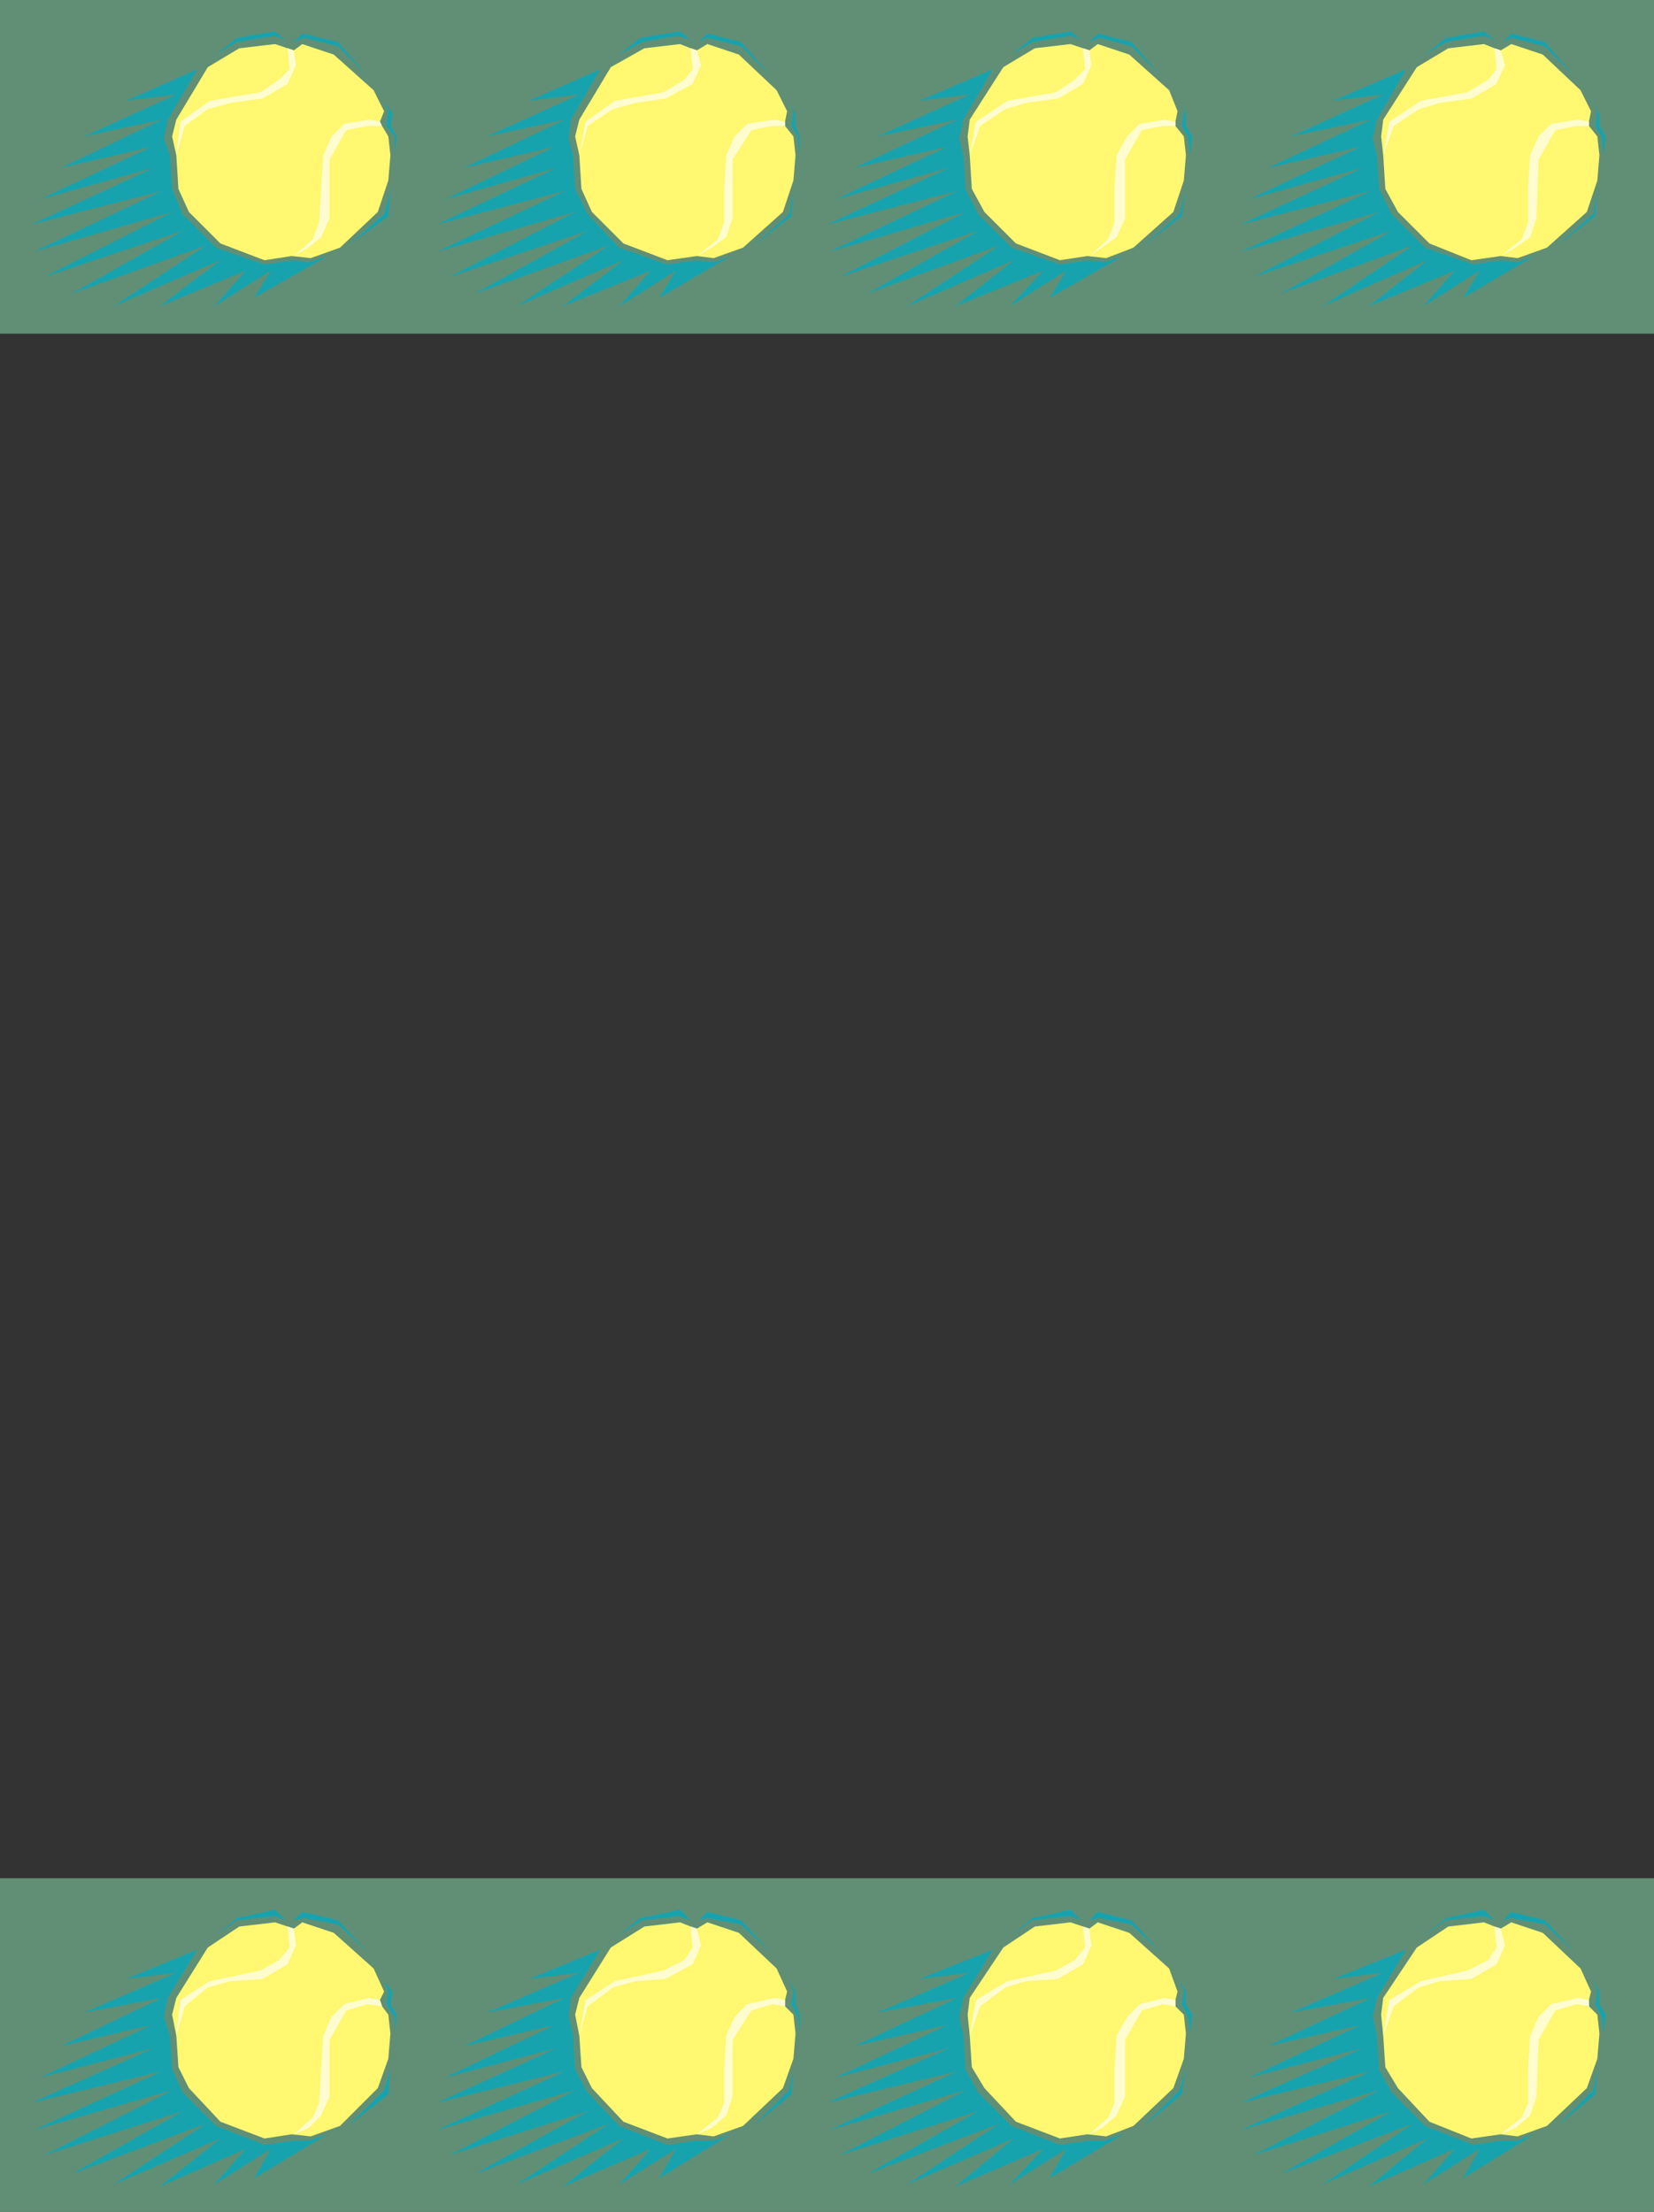 <svg xmlns="http://www.w3.org/2000/svg" width="591" height="790.5"><rect width="100%" height="100%" fill="#333333" stroke="none"/><path fill="#618f75" fill-rule="evenodd" d="M0 0h591v119.25H0V0"/><path fill="#17a3ae" fill-rule="evenodd" d="m117 91.5-6.75 2.25L105 93l-10.5 1.5-17.25-6-12-12-3.75-9-.75-12-2.25-6 1.5-6.75 10.5-18L45 36l18-2.25-33 15 27.75-6-36 17.25L54 52.5 14.25 71.25 54.75 60l-43.5 20.25 46.5-12L12 90l49.5-14.25L15.75 99l49.5-16.5L25.5 105l48-17.25-33 21.75L78.75 93 57 109.5l30.75-12.75L76.5 109.5l20.25-12.75-6 9.75 26.25-15"/><path fill="#fff870" fill-rule="evenodd" d="M98.25 15.75 105 18l3-2.25 11.25 3.75 14.25 12.75 3.75 7.5-1.5 3.75.75 1.5 2.25 3.75.75 6.75-.75 9L135 75.75 121.5 88.5 111 92.25l-6.75-.75L94.5 93l-15.75-6L67.5 75.75l-3.75-8.25-.75-12-1.5-6.75 1.5-6L74.25 24l11.25-6.75 12.75-1.5"/><path fill="#fffdcf" fill-rule="evenodd" d="M63 55.5 66 45l8.25-6 8.25-2.25 11.25-1.5 9-5.25 3-6.75L105 18l-2.25-.75.75 7.5-3.75 3.75L93 33l-18 3-10.5 7.5-1.5 12m60.75-9 7.5-1.5h5.25l-.75-1.5-3.75-.75-9 1.5-4.5 4.5-3 6.75-1.5 24-2.25 6-6.75 6 5.25-3 4.5-3.75 3-6.75V57l6-10.5"/><path fill="#17a3ae" fill-rule="evenodd" d="m102 14.25-3.75-1.5L84.75 15l-7.5 4.5 7.5-6 13.5-2.25 3.75 3m3 .75 3.75-1.5 12 3 10.5 10.5-10.5-12L108 12l-3 3m33 30 3 3.75v6.75l.75-6.75L139.5 45l.75-4.5-3-3.75 1.5 3L138 45m-13.5 42.75 12.75-11.25 2.25-8.25-.75 9-14.25 10.5M261 91.5l-6 2.25-6-.75-10.5 1.5-17.25-6-11.25-12-4.5-9-.75-12-1.5-6 .75-6.75 10.5-18L189 36l18-2.25-33 15 27.75-6-36 17.25L198 52.5l-39 18.75L198.75 60 156 80.25l45.75-12L156 90l49.5-14.25-45 23.25L210 82.5 169.5 105l48-17.25-33 21.75L222.75 93 201 109.5l31.5-12.75-11.25 12.75 20.25-12.75-6 9.75 25.5-15"/><path fill="#fff870" fill-rule="evenodd" d="m243 15.75 3.75 1.5L249 18l3.75-2.25L264 19.5l13.5 12.75 3.75 7.5-.75 3.75V45l3 3.75.75 6.75-.75 9-3.75 11.25L265.5 88.5 255 92.25l-6-.75-10.5 1.5-15.75-6-11.25-11.25-3.75-8.25-.75-12-1.5-6.75 1.5-6L218.25 24l12-6.75 12.75-1.5"/><path fill="#fffdcf" fill-rule="evenodd" d="m207 55.5 3-10.5 9-6 8.25-2.25 10.5-1.5L247.5 30l3-6.75L249 18l-2.25-.75.75 7.5-3 3.75L237 33l-17.25 3-10.5 7.5-2.25 12m61.5-9L276 45h4.5v-1.5l-3.75-.75-9.75 1.5-4.5 4.5-3 6.75-.75 12v12l-2.25 6-7.5 6 5.25-3 5.25-3.75 2.25-6.75V57l6.75-10.5"/><path fill="#17a3ae" fill-rule="evenodd" d="m246.75 14.25-4.5-1.5L229.5 15l-8.25 4.5 7.5-6L243 11.25l3.75 3m3 .75 3-1.5 12 3 10.5 10.5-10.5-12-12-3-3 3m33 30 2.25 3.75.75 6.75v-6.75l-1.5-3.75v-4.5L282 36.75l1.5 3-.75 5.25m-13.5 42.75L282 76.5l1.5-8.25-.75 9-13.5 10.5m132 3.75-6.75 2.25-5.25-.75-10.5 1.5-17.25-6-12-12-4.5-9-.75-12-1.5-6 1.5-6.75 10.5-18L328.5 36l18-2.25-33 15 28.5-6L305.25 60l33-7.5-39.75 18.75L339 60l-43.5 20.25 46.5-12L296.25 90 345 75.75 300 99l49.5-16.5-39.75 22.5L357 87.75l-33 21.75L362.25 93l-21 16.5 31.5-12.75-12 12.75L381 96.75l-6 9.75 26.25-15"/><path fill="#fff870" fill-rule="evenodd" d="m382.5 15.75 6.75 2.25 3-2.25 11.25 3.75 14.25 12.75 3 7.5-.75 3.75V45l3 3.75.75 6.75-.75 9-3.75 11.25L405 88.5l-9.75 3.75-6.75-.75-9.75 1.5L363 87l-11.25-11.25-4.5-8.25-.75-12-.75-6.75.75-6 12-18.75 11.25-6.75 12.75-1.5"/><path fill="#fffdcf" fill-rule="evenodd" d="m346.5 55.5 3.75-10.5 9-6 7.5-2.25 11.25-1.5 9-5.25 3-6.75-.75-5.25-2.25-.75.75 7.5L384 28.5l-6.75 4.5L360 36l-11.25 7.5-2.25 12m61.5-9 7.5-1.5h4.5v-1.5l-3.75-.75-9 1.5-4.5 4.5L399 55.5l-.75 12v12l-2.25 6-6.75 6 4.5-3 5.25-3.75 3-6.75V57l6-10.5"/><path fill="#17a3ae" fill-rule="evenodd" d="m386.25 14.25-3.75-1.5L369 15l-7.5 4.5 7.5-6 13.5-2.25 3.75 3m3 .75 3.75-1.5 11.25 3 10.5 10.5-10.5-12-12-3-3 3m33 30 2.25 3.75.75 6.75.75-6.75-2.25-3.75v-4.5l-2.25-3.75 1.5 3-.75 5.25m-13.5 42.75L421.5 76.5l2.25-8.25-1.5 9-13.5 10.5m139.5 3.75-6 2.25-6-.75-9.75 1.5-17.25-6-12-12-4.5-9-.75-12-1.5-6 1.5-6.75 10.5-18L476.25 36l18-2.25-33 15 28.5-6L453 60l33-7.5-39.75 18.75L486.75 60l-43.5 20.25 46.5-12L443.25 90l49.5-14.25-45 23.25 49.5-16.5L457.5 105l47.25-17.25-32.25 21.75L510 93l-21 16.5 30.75-12.75-11.25 12.75 20.25-12.75-6 9.75 25.5-15"/><path fill="#fff870" fill-rule="evenodd" d="m530.25 15.75 3.75 1.5 2.25.75 3.75-2.25 11.25 3.75 13.5 12.75 3.75 7.5-.75 3.75V45l3 3.75.75 6.75-.75 9L567 75.75 552.75 88.5l-10.5 3.75-6-.75-10.5 1.5-15-6-11.25-11.25-4.5-8.25-.75-12-.75-6.75.75-6 12-18.75 11.25-6.75 12.75-1.5"/><path fill="#fffdcf" fill-rule="evenodd" d="M494.25 55.5 498 45l9-6 7.5-2.25 11.25-1.5 9-5.25 3-6.75-1.5-5.25-2.25-.75.75 7.5-3 3.75-7.5 4.5-16.5 3-11.25 7.5-2.25 12m61.5-9 7.5-1.5h4.5v-1.5l-3.75-.75-9.75 1.5-4.5 4.5-3 6.75-.75 12v12l-2.25 6-7.5 6 5.25-3 5.25-3.75L549 78l.75-21 6-10.5"/><path fill="#17a3ae" fill-rule="evenodd" d="m534 14.25-3.75-1.5-13.5 2.25-7.5 4.5 7.5-6 13.5-2.25 3.75 3m3 .75 3-1.5 12 3L562.5 27 552 15l-12-3-3 3m33 30 2.25 3.75.75 6.75.75-6.75L571.5 45v-4.5l-2.25-3.75 1.5 3L570 45m-13.5 42.75 12.75-11.25 1.5-8.25-.75 9-13.5 10.5"/><path fill="#618f75" fill-rule="evenodd" d="M0 671.25h591V790.5H0V671.25"/><path fill="#17a3ae" fill-rule="evenodd" d="m117 762.75-6.75 2.25H105l-10.5 1.5-17.25-6.75-12-12-3.75-8.25-.75-12-2.25-6.75L60 714l10.5-17.25-25.5 10.5L63 705l-33 14.25L57.75 714l-36 17.25 32.25-7.5-39.75 18.75 40.5-10.5-43.5 19.5 46.5-11.25-45.75 21L61.5 747l-45.75 23.25 49.5-15.75L25.5 777l48-18-33 21.75 38.25-16.5L57 781.5 87.75 768 76.5 780.75 96.75 768l-6 10.5L117 762.75"/><path fill="#fff870" fill-rule="evenodd" d="m98.25 687 6.75 2.25 3-2.25 11.25 3.75 14.25 12.75 3.75 8.25-1.5 3 .75 2.25 2.25 3 .75 6.75-.75 9-3.75 10.5-13.5 13.5-10.5 3.75-6.75-.75-9.75 1.5-15.75-6-11.25-12-3.75-7.5L63 727.5l-1.5-7.5 1.5-6 11.25-18 11.25-7.5 12.75-1.5"/><path fill="#fffdcf" fill-rule="evenodd" d="m63 727.5 3-10.5 8.25-6.75L82.5 708l11.25-.75 9-5.25 3-6.75-.75-6-2.25-.75.75 7.5-3.75 4.5-6.75 3.75L75 708l-10.5 6.75L63 727.5m60.75-9 7.5-2.25 5.25.75-.75-2.25L132 714l-9 2.25-4.5 4.5-3 6.75-1.5 24-2.25 5.25-6.75 6 5.25-2.25 4.5-4.5 3-6.75V729l6-10.5"/><path fill="#17a3ae" fill-rule="evenodd" d="m102 686.25-3.75-1.5-13.5 1.5-7.5 5.25 7.5-6 13.5-3 3.75 3.75m3 0 3.75-.75 12 2.25 10.5 9.75-10.5-11.25-12.75-3-3 3m33 30 3 4.5v6l.75-6.75-2.25-3.75.75-4.5-3-3.75 1.5 3.75-.75 4.5m-13.5 43.5L137.25 747l2.25-7.5-.75 9-14.25 11.25m136.5 3-6 2.25h-6l-10.5 1.5-17.25-6.75-11.25-12-4.5-8.25-.75-12-1.5-6.75.75-6.75 10.5-17.25-25.5 10.5 18-2.25-33 14.25 27.75-5.25-36 17.25 32.25-7.5-39 18.75 39.75-10.5L156 751.5l45.75-11.25-45.75 21L205.5 747l-45 23.25L210 754.5 169.5 777l48-18-33 21.75 38.25-16.5L201 781.5l31.5-13.5-11.25 12.75L241.5 768l-6 10.5 25.5-15.75"/><path fill="#fff870" fill-rule="evenodd" d="m243 687 3.75 1.5 2.25.75 3.75-2.25 11.25 3.75 13.5 12.75 3.75 8.25-.75 3V717l3 3 .75 6.75-.75 9-3.75 10.5-14.25 13.5-10.5 3.75-6-.75-10.5 1.5-15.75-6-11.25-12-3.75-7.5-.75-11.25-1.5-7.5 1.5-6 11.25-18 12-7.5L243 687"/><path fill="#fffdcf" fill-rule="evenodd" d="m207 727.5 3-10.5 9-6.75 8.25-2.25 10.5-.75 9.75-5.25 3-6.75-1.5-6-2.25-.75.75 7.5-3 4.5-7.5 3.75-17.25 3.75-10.5 6.75L207 727.5m61.5-9 7.5-2.25 4.5.75v-2.25l-3.75-.75-9.75 2.25-4.5 4.5-3 6.75-.75 12v12l-2.25 5.25-7.5 6 5.25-2.25 5.25-4.5 2.25-6.75V729l6.75-10.5"/><path fill="#17a3ae" fill-rule="evenodd" d="m246.75 686.25-4.5-1.5-12.75 1.5-8.25 5.25 7.5-6 14.25-3 3.75 3.75m3 0 3-.75 12 2.25 10.5 9.75-10.5-11.25-12-3-3 3m33 30 2.25 4.5.75 6V720l-1.5-3.75v-4.5L282 708l1.5 3.75-.75 4.5m-13.5 43.5L282 747l1.5-7.5-.75 9-13.5 11.25m132 3L394.5 765h-5.25l-10.5 1.5-17.25-6.75-12-12-4.5-8.25-.75-12-1.5-6.75 1.5-6.75 10.5-17.25-26.25 10.5 18-2.25-33 14.25L342 714l-36.75 17.25 33-7.5-39.75 18.75L339 732l-43.5 19.5 46.5-11.25-45.75 21L345 747l-45 23.25 49.5-15.75-39.75 22.5L357 759l-33 21.75 38.25-16.5-21 17.25 31.5-13.5-12 12.75L381 768l-6 10.5 26.25-15.75"/><path fill="#fff870" fill-rule="evenodd" d="m382.5 687 6.75 2.25 3-2.25 11.25 3.75 14.25 12.75 3 8.25-.75 3V717l3 3 .75 6.75-.75 9-3.75 10.5-14.25 13.5-9.75 3.75-6.75-.75-9.75 1.5-15.75-6-11.25-12-4.5-7.5-.75-11.25-.75-7.5.75-6 12-18 11.25-7.5 12.75-1.5"/><path fill="#fffdcf" fill-rule="evenodd" d="m346.5 727.5 3.75-10.5 9-6.75 7.5-2.25 11.25-.75 9-5.25 3-6.75-.75-6-2.25-.75.75 7.5-3.75 4.5-6.75 3.75L360 708l-11.25 6.75-2.25 12.75m61.5-9 7.5-2.25 4.5.75v-2.25l-3.75-.75-9 2.25-4.5 4.5-3.75 6.75-.75 12v12l-2.25 5.25-6.75 6 4.5-2.25L399 756l3-6.75V729l6-10.5"/><path fill="#17a3ae" fill-rule="evenodd" d="m386.25 686.25-3.75-1.5-13.5 1.5-7.5 5.25 7.5-6 13.5-3 3.75 3.75m3 0 3.75-.75 11.25 2.25 10.5 9.75-10.5-11.25-12-3-3 3m33 30 2.25 4.5.75 6L426 720l-2.25-3.75v-4.5L421.5 708l1.5 3.75-.75 4.5m-13.5 43.5L421.5 747l2.25-7.5-1.5 9-13.5 11.25m139.5 3-6 2.25h-6l-9.75 1.5-17.25-6.75-12-12-4.5-8.25-.75-12-1.5-6.75L492 714l10.5-17.25-26.25 10.5 18-2.25-33 14.25 28.5-5.25L453 731.25l33-7.5-39.75 18.75 40.5-10.5-43.5 19.5 46.5-11.25-46.5 21 49.5-14.25-45 23.25 49.5-15.75L457.5 777l47.25-18-32.25 21.75 37.5-16.5-21 17.25 30.75-13.5-11.25 12.75L528.75 768l-6 10.5 25.5-15.75"/><path fill="#fff870" fill-rule="evenodd" d="m530.25 687 3.75 1.5 2.25.75L540 687l11.25 3.75 13.5 12.75 3.75 8.25-.75 3V717l3 3 .75 6.75-.75 9-3.75 10.5-14.25 13.5-10.5 3.75-6-.75-10.5 1.5-15-6-11.25-12-4.5-7.5-.75-11.25-.75-7.5.75-6 12-18 11.25-7.5 12.75-1.5"/><path fill="#fffdcf" fill-rule="evenodd" d="M494.25 727.5 498 717l9-6.75 7.5-2.25 11.25-.75 9-5.25 3-6.75-1.5-6-2.25-.75.75 7.5-3 4.5-7.5 3.75-16.5 3.75-11.25 6.75-2.25 12.75m61.5-9 7.5-2.25 4.5.75v-2.25L564 714l-9.75 2.25-4.5 4.5-3 6.75-.75 12v12l-2.25 5.25-7.5 6 5.25-2.25 5.25-4.5 2.25-6.75.75-20.25 6-10.5"/><path fill="#17a3ae" fill-rule="evenodd" d="m534 686.25-3.75-1.5-13.5 1.5-7.5 5.25 7.5-6 13.5-3 3.75 3.75m3 0 3-.75 12 2.25 10.5 9.75-10.5-11.25-12-3-3 3m33 30 2.25 4.5.75 6 .75-6.75-2.25-3.75v-4.5l-2.25-3.75 1.5 3.75-.75 4.5m-13.5 43.5L569.25 747l1.5-7.5-.75 9-13.5 11.25"/></svg>

